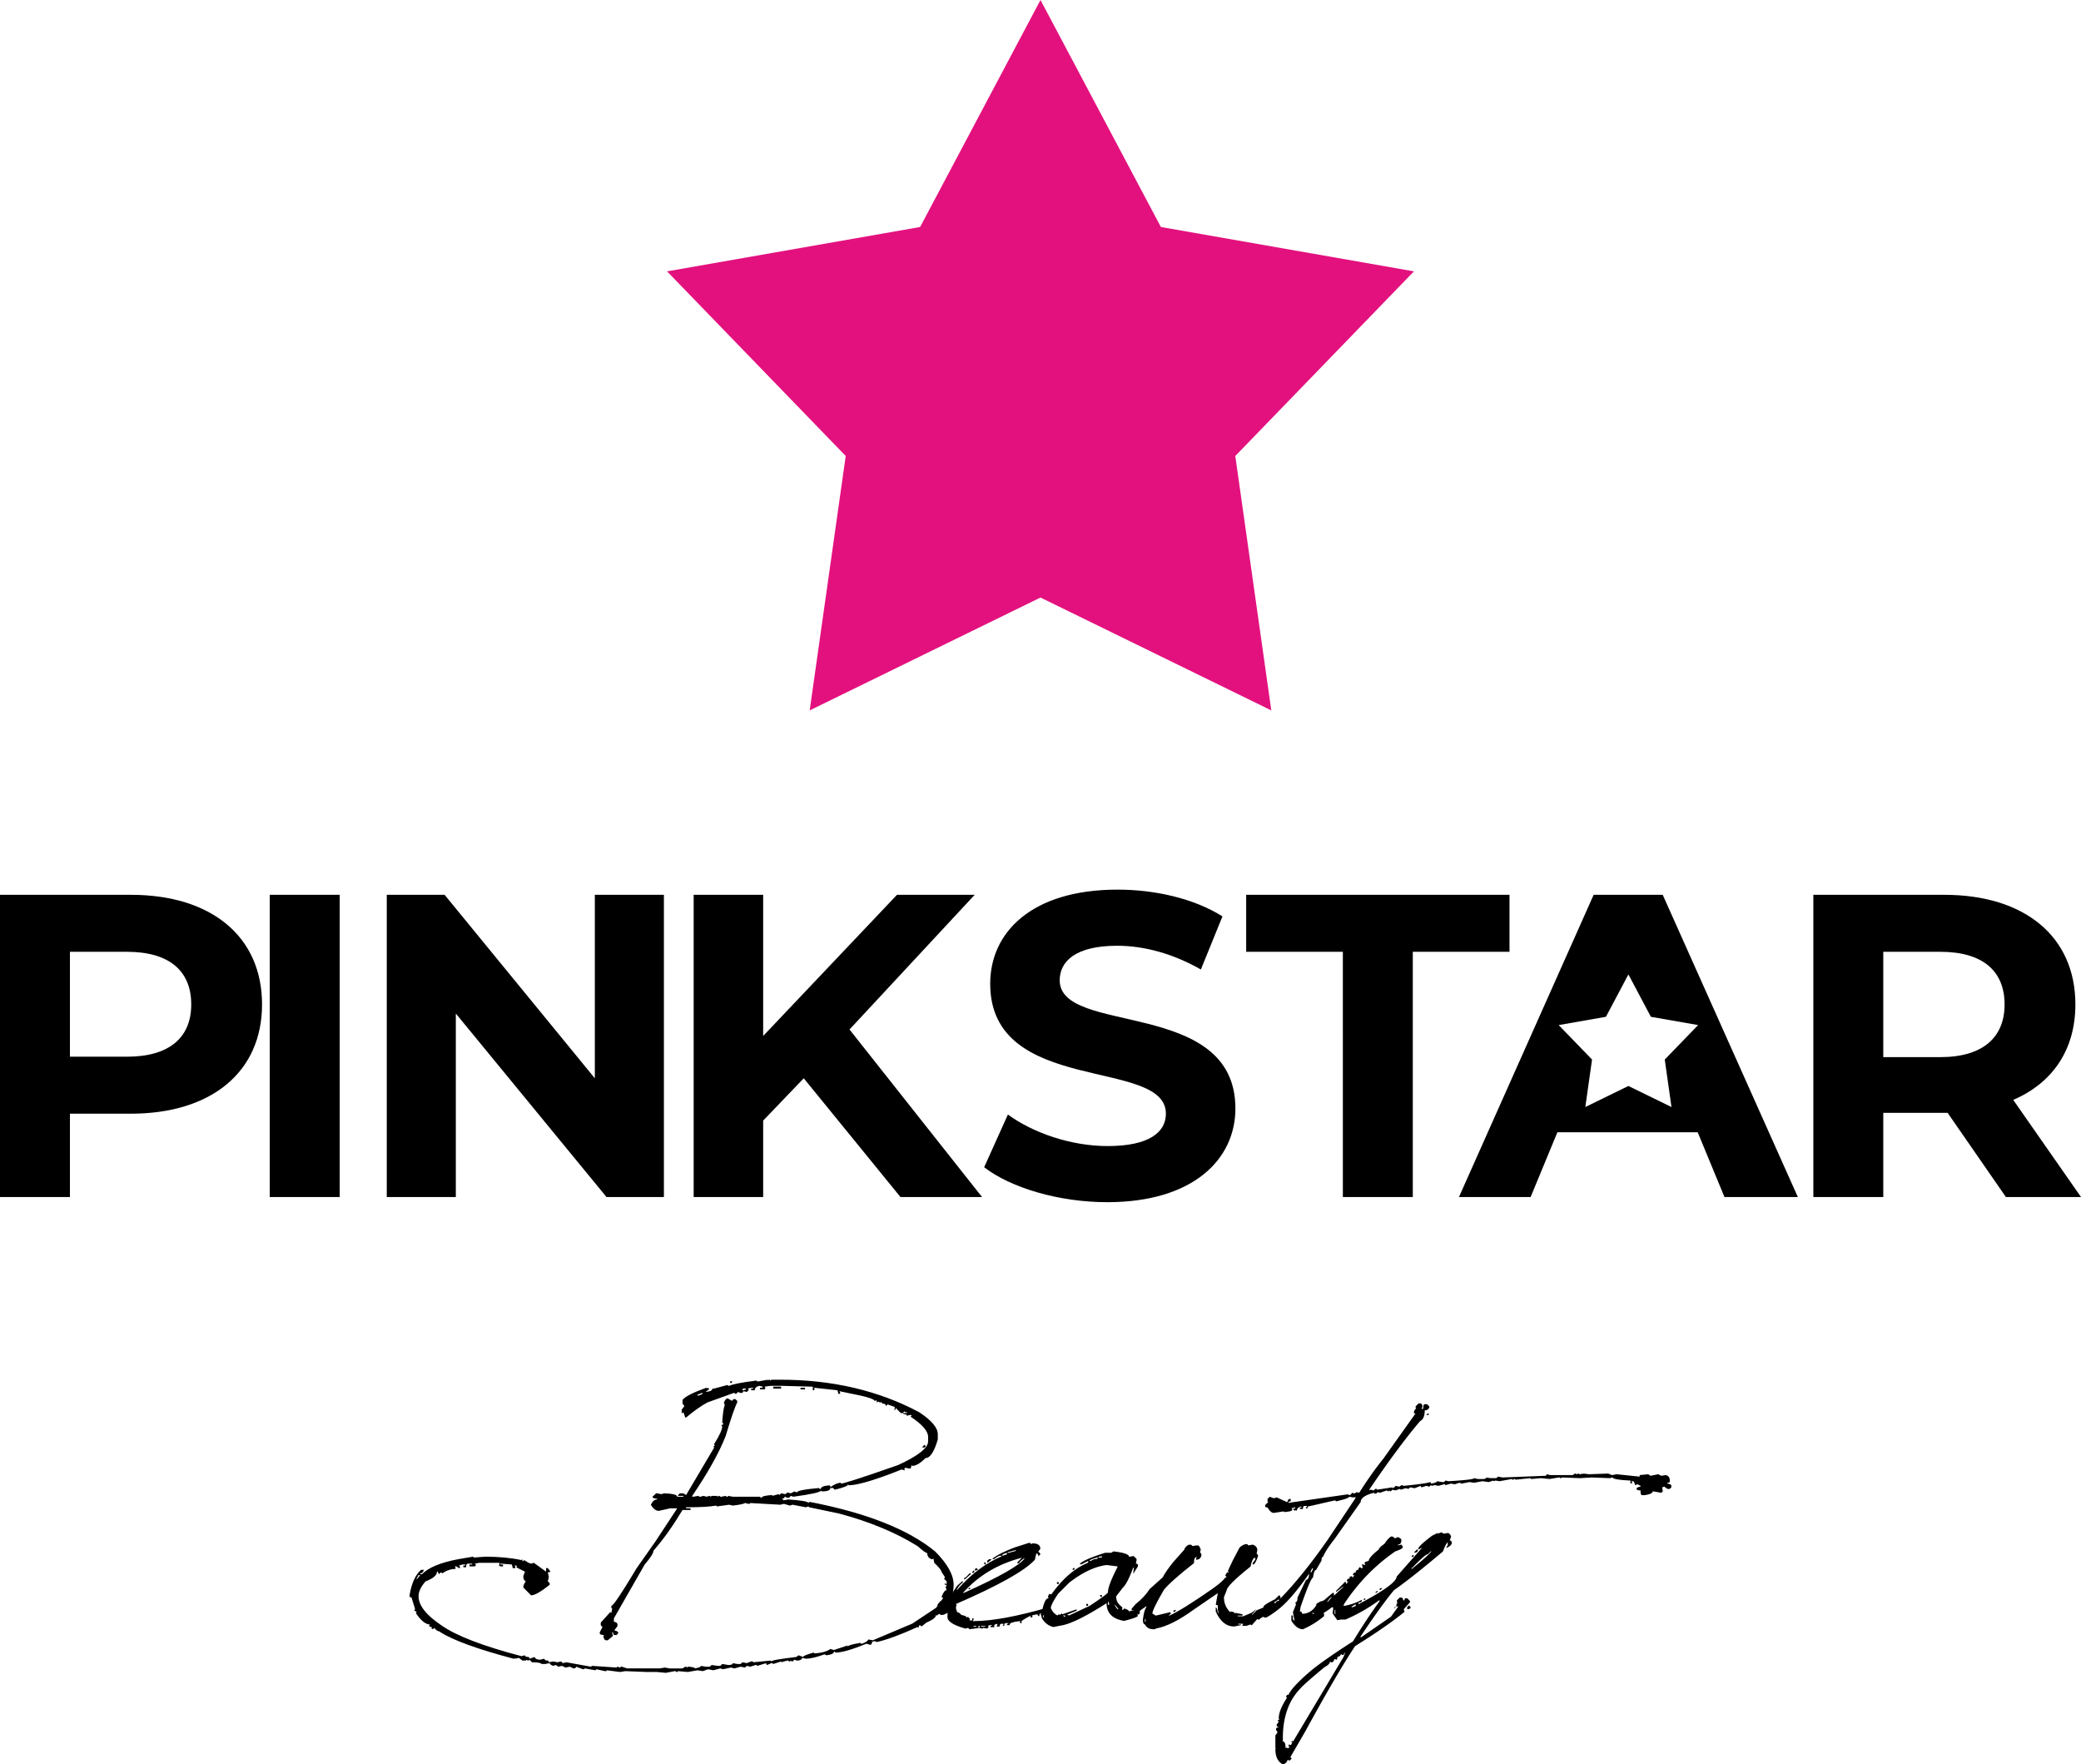 <?xml version="1.0" encoding="UTF-8"?>
<svg data-bbox="0 0 281.866 238.906" viewBox="0 0 281.866 238.906" xmlns="http://www.w3.org/2000/svg" data-type="color">
    <g>
        <path fill="#e3117e" d="m140.933 0 16.305 30.744 34.278 6.007-24.2 25.008 4.879 34.456-31.262-15.288-31.262 15.288 4.88-34.457L90.35 36.751l34.278-6.007z" data-color="1"/>
        <path d="M104 186.862v.115l.138-.115h.115l.115.115.116-.115h1.2q10.565 0 18.824 4.406 2.513 1.662 2.514 2.976v.715q-.739 2.514-1.66 2.514-1.062 1.062-1.8 1.062l-.116-.115q0 .484-.23.484l-.6-.115-.116.115v.115l.116.115h-.116l-.369-.115q-5.26 2.1-7.151 2.146l-.115-.116q0 .277-1.8.715l-.23-.23h-.37q0 .46-1.176.46l-.115-.115q0 .324-3.714.832l-.346-.116-.231.253h-.37l-.115-.137h-.115q0 .254-.369.254l.254.23.577-.115q2.745.184 2.745.484l.115-.138h.139q11.44 2.214 16.91 6.69 2.513 2.514 2.513 4.521 0 2.445-2.26 4.175l-.115-.115q0 .508-1.315 1.062l-.6.484h-.116l-.115-.115h-.138l-.115.345-.116-.115q-3.39 1.545-5.49 2.03l-.346-.115q-.37 0-.37.346l-.115.139h-.115l-.484-.139q-2.93 1.2-4.176 1.2l-.115-.116h-.115q0 .369-1.061.484l-.14-.115h-.114q-1.592.577-2.492.577l-.484-.115q-.116.369-.715.37l-.346-.116-.254.23h-.115l-.116-.115-.115.116h-.116l-.138-.116h-.115l-.83.23v-.114l-1.062.345-.138-.115h-.115l-.6.254-.116-.139v-.115l-1.199.37-.116-.116h-.115l-.715.23-.485-.115-.23.23-.6-.114-.83.23-.485-.115-1.061.23-.37-.115-.945.254-.715-.139-.715.254-.715-.115-1.315.23-1.315-.115-.115.116h-.116l-.115-.116h-.115l-1.2.23-1.2-.114h-1.314l-2.976-.115-.715.115-1.777-.23-.115.114h-.139l-1.176-.253-.115.138-1.454-.254-.115.116h-.115l-.946-.346q0 .23-.369.23l-.461-.23-.6.115-.485-.23-.484.115-.346-.23-.37.114q-.46-.185-.46-.369l-.6.116h-.485q-.184-.231-1.315-.231l-.346-.346-.115.116h-.115l-.14-.116-.114.116h-.462l-.484-.37-.485.116v-.116l-.115.116h-.115q-7.174-1.892-9.897-3.577l-.115-.115q-.37.001-.715-.484l-.116.139h-.253v-.254q-.346 0-.346-.23l.115-.116q-.876 0-1.915-1.546l.116-.139-.347-.23.116-.115v-.116l-.485-1.545h-.23v-.37q.392-2.307 1.545-3.344h.37q-.117.484-.485.484v.115h.23q1.34-1.36 4.891-2.03l2.03-.346.115.116 1.546-.116q2.722 0 4.89.461l.139-.115v.254h.116l.115-.139.6.37.346.115.369-.116 1.66 1.2v-.484h.231l.37.485-.37.115.139.6-.139.599.254.23v.232q-1.8 1.43-2.514 1.43l-1.061-1.061q0-.415.345-.831-.345-.138-.345-.715l.23-.6-1.2-.6.14-.115-.14-.115h-.23l.115.115v.231h-.346l-.115-.485-1.43-.115h-.14v.115h.37v.254h-.37l-.114-.116h-.115l.115-.138v-.23h-2.745l-.6.114.138.116v.138l-.138.116h-.715v-.254h.369v-.116h-.6q-.23.001-.23.485h-.37v-.23h.254v-.14h-.37l-.483.14.138.115v.23h-.138l-.347-.23h-.23l.115.115v.231q-.922 0-1.8.6l-.114-.115h-.116l-.23.23-.14-.346h-.115q0 .74-1.545 1.315-.945 1.085-.946 2.007 0 1.868 3.092 3.945 3.021 2.123 10.842 4.175l.484-.115q0 .23.485.23l.115.116v.115l.715-.23q.115.368.715.369l.6-.139q0 .254.461.254l.139.115v.116l.576-.116.6.116.485-.116.23.23.485-.114 3.345.6.115-.116 3.345.23.116-.115h.115l.115.116h.116l.115-.116h.139l.714.23h4.407l.715-.114.6.115h1.776l.369-.23h.115l.115.115.116-.116h.115q.854.07.854.23.83-.16.83-.345l.6.115h.577l.254-.23.83.115h.346l.254-.254.83.139q.6 0 .6-.254l.6.115h.46l.255-.23.577.115.6-.23h.253v.115l2.377-.231.115.115q0-.208 3.344-.6l.347-.23.6.23q0-.207 1.43-.6l.115.116q1.5-.115 2.146-.6l.484.138 1.8-.6.115.116q0-.208 1.66-.484l.116.115h.115q.785-.3.854-.577l.6.116 5.352-2.26 3.23-2.146.945-1.316-.115-.115h-.115q.368-.968.714-.969l-.138-.345.138-.37h-.253v-.23l.115.114h.138v-.345l-.369-.37.116-.115v-.115l-.461-.715q0-.277-.97-1.2l-.115-.6-.115.116h-.115q-.6-.185-.6-.83-.255 0-1.315-.947-4.453-2.767-10.612-4.406l-4.06-.853-.115-.116-.346.116-1.8-.346-.345.115-.831-.23-.484.115-4.061-.23-.115.114h-.115l-.485-.115q-.255.185-1.66.346l-.485-.115-1.661.23-.116-.115q-1.176.23-4.06.23v.14h.6v.23h-1.084q-2.007 3.322-3.922 5.49 0 .485-1.2 1.892l-4.175 7.29v.461q.484.07.484.37v.23l-.369.484v.116q.486.068.485.345l-.23.254h-.255q-.23 0-.23-.369h-.115v.115l.115.37-.715.6h-.231q-.277 0-.37-.6l.116-.116q-.6 0-.6-.254v-.115l.37-.715-.231-.23v-.37l1.292-1.43.138.139.116-.6-.116-.115v-.254q.37 0 3.437-5.121l2.515-3.576 2.976-4.522h-.946l-1.546.346q-.599 0-1.084-.83.346-.715.83-.715v-.115q-.6 0-.6-.254l.485-.462h.115l.6.115.37-.115q1.775.069 1.776.462h.83v-.115h-.715v-.116l.254-.231h.461l.37.23 3.805-6.435-.115-.115.115-.115h.116l-.116-.14v-.114q1.086-1.731 1.085-2.376l-.115-.116.115-.116h.115v-.254h-.115q.115-1.913.346-2.376l-.116-.369q.231-.53.485-.576l.6.346.23-.23h.231l.254.23v.23q-.462.855-1.568 4.545-1.293 3.322-4.522 8.098v.115h.115l.716-.115.115.115h.138l.461-.115.37.115.46-.115.14.115.115-.115h.715l.115.115.115-.115h.116l.115.115h.139l.576-.115.138.115h.116l.115-.115.6.115h3.69l.117.138h.115q0-.276 1.43-.37v.117l.853-.231.116.115.23-.23.6.114.231-.23.485.115.484-.254.346.139q0-.345 2.976-.6l.115.116h.139q0-.392 1.176-.485l.116.115v.139q.83-.6 1.43-.6v.116q.553 0 7.75-2.515 4.061-1.868 4.061-3.207v-.6q0-1.176-2.376-2.745l.115-.115v-.115h-.23l-.37.115q0-.23-.484-.23v-.14h.484v-.114h-.23l-.116-.115-.138.115v.115h-.346l-.715-.715v.254h-.23l.114-.116v-.253l-.969-.347-.23.23q0-.345-.484-.345l-.116-.139v-.115l-.115.115h-.116l-.115-.115h-.115l-.139.115-.115-.345-.116.115h-.115q-.045-.391-3.575-1.06l-1.2-.255.116.116v.254h-.231l-.116-.485-3.23-.347.116.116v.115l-.115.116h-.116v-.485l-4.175-.116h-1.546l-.83.116.115.138v.116l-.115.115h-.6v-.23h.346v-.14l-.461-.115q-.6.163-.6.6h-.484v-.23h.253v-.116h-.138l-.577.116.115.115v.116l-.254.23-.461-.115q0 .255-.37.254l-.345-.139-.254.254h-.115l-.115-.115h-.116l-3.576 1.291q-1.36.762-2.86 2.03h-.115l-.254-.714-.115.115h-.115v-.461l.369-.485-.254-.346v-.485q.437-.645 3.23-1.66l.114.115.116-.116.115.116v.115l-.461.346q.945-.092.946-.461h.23l1.8-.485.115.115h.115q.74-.345 3.691-.714l.116.115h.138zm-47.315 26.46-.254.484v.116l.484-.6zm37.786-24.43v.116h.116q.6-.162.6-.346h-.115zm4.407-1.8h.369l-.254.254-.115-.115zm1.799.97-.115.114v.117h.115l.346-.117v-.115zm4.06-.255h1.062v.254h-1.062zm3.692.14h.6v.23h-.6zm16.793 7.728.14.138v.116l-.14.115h-.345z" fill="#000000" data-color="2"/>
        <path d="m139.433 208.94.277.184.092-.093h.092q1.016 0 1.016.738l-.277.37.277.277v.091l-.277.278q0-.37-.185-.37h-.092l-.184.83q-2.031 2.239-10.704 5.999l.092.092-.092.461.184.554q.277 0 .553.37.693.115.739.368l.092-.092h.092l.277.277-.092.092v.092h.369v-.277h.185v.185l-.093.093v.091h.185q3.621 0 10.104-1.868l.278.277q-.277.46-.739.461 0 .37-.553.37l-.093-.093v-.092l.093-.093h-.093q-.185 0-.185.37h-.092l-.184-.185.092-.092-.831.184.092.092v.093l-.092.092h-.092l-.093-.092v-.093l.093-.092q-1.338.67-1.338.854l.092.092-.092.093h-.092l-.093-.093v-.092l.093-.093h-.093q-1.384.163-1.384.462v.092h-.37v-.185h.185v-.092h-.369q-.184 0-.184.37h-.185v-.093l.092-.092v-.093h-.369l-.184.185.092.093-.092.091h-.37v-.091l.093-.093v-.092l-.092-.093q-.37.14-.37.277l.093.092-.092.093h-.461v-.185h.184v-.092h-.277l-.277.092.093.092v.093l-.185.185-.554-.093-.092.093h-.092l-.277-.093-1.384.184-.185-.184-.37.093q-2.583-.715-2.421-1.685v-.46q-1.454.968-1.338-1.132l.392-.46.392.206.093.093v.092l-.277.093v.184l1.038-.992v-.092h-.185v-.277q.345.001 1.2-1.384l.738-.646v.277q-.231 0-.83.923h.092q2.767-3.138 5.997-4.522v-.092h-.092q-.345 0-.922.462h-.185v-.093q.923-.691 2.953-1.477zm-8.95 6.736v.091q7.243-3.252 8.304-4.706h-.092q-.645.438-.646.647h-.277v-.093l.646-.645q-4.822 1.244-7.936 4.706m.83-2.584h.184v.091l-.83.739-.093-.092v-.093q.185 0 .739-.645m0 1.937h.092v.185h-.277zm.554-2.307h.092V213h-.277v-.092zm0 7.475v.092h.369v-.092zm.369-7.844.184.185v.092l-.369.092v-.184zm.184 8.029h.277v-.185h-.092zm.462-.185v.092h.553v-.092zm.553-8.582.093.093v.183h-.093l-.184-.183.092-.093zm.83-.46v.09l-.46.37h-.093v-.185q.092-.276.554-.276m1.477-.463h.092l.554-.184v-.185q-.645.115-.646.37m.738-.46v.091h.093l1.015-.276v-.093h-.093zm4.66 8.28v.093h.093l.277-.092v-.092h-.092z" fill="#000000" data-color="2"/>
        <path d="M150.807 210.116q2.123.23 2.123.737l.46-.091h.185l.37.369v.184l-.093.461q.277 0 .277.185v.184l-.646 1.016.092-.738v-.093h-.092q-.808 2.169-1.384 2.677l-.923 1.199q0 .9.83 1.453v.392h.093l.069-.092.093-.092h.091q.555.184.554.369l1.57-.393-1.177.254.807-.16q.277-.001.277.184v.276q0 .277-.37.277l.093.092v.093q0 .185-1.845.669-2.376-.393-2.376-2.4-4.362 2.793-6.276 3.045l-.923.185q-.99-.23-1.568-1.2l-.093-.368q.415-2.308.924-2.308l.092-.092-.092-.092v-.092l.184-.37.092.092h.185q2.261-3.16 4.89-4.244l.092-.092v-.185l-.922.462h-.184v-.093q.622-.6 3.414-1.476h.83zm-9.504 8.49v.46h.092v-.46zm1.015-.832q.346.762.922 1.016l.185-.185.092.092h.092l.185-.185.093.093h.091l1.846-.646v.184l-1.292.554.277.093 2.768-1.292q2.492-1.638 2.492-1.846 0-.9 1.292-3.414v-.093l-1.476-.184q-2.377.3-5.076 2.399l-1.476 1.477q-.923 1.36-1.015 1.937m1.015-3.506.092.092v.093l-.092.092h-.093l-.092-.092v-.093l.092-.092zm.645 4.522.185.184h.093v-.184zm1.477-6.46.093.093v.092l-.093.092h-.185v-.092zm1.845 4.89.092.093v.092l-.091.093h-.092l-.093-.093v-.092l.093-.092zm.277-5.813h.184a1.35 1.35 0 0 1 .832-.276l.091-.093v-.092h-.091q-1.016.278-1.016.46Zm1.2-.554v.093h.461v-.184zm.461 5.168v.277h-.092l-.184-.185.091-.092zm.831.923v.461l.092-.092h.093l-.093-.369zm.923.37v.091q.3.554.46.554v-.092z" fill="#000000" data-color="2"/>
        <path d="M168.823 209.124h.093l.184.184.461-.092h.185q.554.231.554.738l-.092.462.184.184v.185q-.392 1.107-.646 1.106l-.092-.091v-.092l.37-.462v-.277q-.394 0-.647 1.2-3.23 2.583-3.23 3.23l-.369.922q0 1.2.854 2.03l.092-.092h.092q.462.116.461.277l.093-.093.923.185v.184h-.647v.093h.739l1.107-.462.716-.53-.623.715v.092l.623-.623 1.775-.738.185.277v.185l-.461.646-1.246.922-.092-.092h-.093l-.715.807h-.091l-.093-.092-.554.185h-.554v-.093l.093-.092v-.092h-.646v.092h.369v.092l-.923.185q-1.591 0-2.491-2.03v-.554q.184 0 .277.738h.092l-.092-.46v-.554l-.277-.093.277-1.569-3.23 2.215q-3.045 2.215-5.168 2.584l-.092.092h-.277q-.762 0-1.107-.646-.277-.046-.277-.646.185-1.406.461-1.661v-.185l-.091.093-1.34.923q-.16 0-.276-.462h-.276v-.185l.553-.645q1.177-.923 1.892-2.03l1.753-1.569q.576-1.039 1.477-2.122l1.476-1.66q0-.279.554-.647h.368l.185.184.462-.092h.276q.161 0 .37.554l-.093.37.185.276q-.046.738-.738.738v-.092l.091-.277q-.369 0-.369.83-3.067 2.4-4.06 3.6-1.568 2.676-1.568 3.229l.461.276 1.938-.46.093.091v.093l-.278.276h.093q1.823-.83 5.905-3.69 1.361-.97 1.661-1.477h.185l-.185-.277q.185-.415.37-.46l.091.091v-.092l-.091-.093v-.091l.645-1.384.923-1.754q.53-.461.923-.46Zm-13.749 10.15v.37h.093v-.37zm4.245-1.2-.277.277-.092-.092v-.092l.092-.093z" fill="#000000" data-color="2"/>
        <path d="M192.146 190.068h.3l.207.208v.323l-.092.092v.115h.207q0-.622.208-.622h.323l.3.3v.115q-.161.415-.623.415 0 1.155-.623 1.453-2.93 3.437-6.897 9.297v.093l.115-.093h.093l.415.093.207-.208h.208v.115l2.1-.323v.116q.414-.162.414-.323l.53.115.3-.208.324.093q3.021-.3 3.552-.508l.092.093v.115q.831-.115.831-.323l.739.115h.207l.208-.207.415.092q3.46-.208 3.46-.415l.507.115h.623q.53 0 .53-.208l.532.093h.83l.208-.208.623.115 5.836-.23.115-.092v-.115l.531.115h3.022l.3-.208h.115l.092.093.324-.093.115.093h.092l.323-.093v.093l.092-.093.738.093 2.607-.093.53.208.624-.115 3.114.322v-.207l1.153-.115.323.207 1.039-.207.415.207.623-.092q.53.138.53.738v.092q0 .208-.323.208v.115q.53.07.53.3v.207l-.207.208h-.323l-.415-.3-.3.092.092.531-.207.207-1.154-.207q0 .37-1.13.53h-.324q-.206 0-.207-.645-.53 0-.53-.208 0-.23.53-.3v-.115l-.415-.208-.323.115q-.115-.53-.3-.53h-.208l.093.115v.208h-.093l-.115-.115h-.092l.092-.093v-.207q-2.4-.116-2.4-.416l-.414.093-2.4-.093-1.66.093-2.423-.093-.092.093h-.115l-.093-.093h-.115l-1.246.208-1.153-.115-1.36.115-.093-.115-1.984.207-.116-.092h-.092l-.115.092h-.093l-.115-.092-1.661.3-.53-.092-.3.092v-.092l-.623.207-.854-.115-1.13.208-.646-.093-1.038.208-.3-.115-.646.207-.507-.092-.739.207-.092-.115h-.116l-.738.208-.507-.093-.415.093-.116-.093-.207.208-.415-.115-.623.207-.115-.092v-.115l-.831.323-.623-.116-.207.208-.415-.092-.623.207-.115-.115-.623.208-.415-.093-.208.208h-.116l-.091-.115-.117.115h-.091l-.116-.115-.946.322-.3-.092-.207.207h-.208l-.115-.115q-1.777.463-1.776 1.246l-3.553 5.03q-1.154 1.452-1.546 2.398-.207 0-.207.508l-.738 1.269q-.277 0-.415 1.038-.3 0-1.685 3.968l-.092.622q.3 0 .3.3h.207q1.038-.115 1.639-1.038l.622-.622h.093q.207 0 .207.53h.116l.415-.323h.115l.207.208v.207l-.737.946.092.092v.324a11.8 11.8 0 0 1-2.86 1.776q-.856 0-1.57-1.153v-.715h.208v.507l.208.208v-.093l-.208-1.06.415-1.039-.092-.3q.3 0 .3-.646l1.153-2.399q.415-.07.415-.83-2.491 3.575-4.28 4.925-1.785 1.35-1.786.934h-.323v-.323q.3-.53.623-.53v-.093q-.416 0-.416-.208v-.207q0-.276 1.569-1.038l.53-.53q.208 0 .208.414 2.975-3.045 6.39-7.935l3.76-5.63v-.206l-.115.092h-.208l-.53-.092q0 .23-1.754.623l-.115-.116h-.115l-3.645.83v.231h-.208v-.115l.115-.115v-.093h-.323q-.207 0-.207.416h-.415v-.208h.207v-.115h-.115q-.438.116-.508.53h-.115v-.092l-.092.092h-.115l-.208-.207.323-.093v-.115h-.115l-.415.115.115.093v.115q0 .208-1.061.3l-.093-.093-1.36.208q-.393 0-.832-.738-.321 0-.322-.208v-.115l.415-.415-.093-.092v-.323l.3-.3.531.207.415-.115 1.362.623h.091q.069-.415.324-.415h.115v.323q-.324 0-.323.207l8.028-1.153.323.115.322-.323h.093l.115.115.415-.207.3.092q1.73-2.722 3.253-4.591l4.383-6.16h-.207v-.322l.3-.416-.093-.091v-.116zm-19.562 26.945v.092h.207q0-.253.438-.3v-.207zm5.143-4.59-.207.415v.092h.116l.208-.416v-.091zm.07 6.044q0 .185-.07-.116v.207h.278v-.091zm15.594-27.038h.116v.208h-.323z" fill="#000000" data-color="2"/>
        <path d="m195.26 207.532.278.185.553-.093q.255 0 .461.462l-.184.553q.276 0 .277.37-.07.346-.738.645v-.092l.184-.277v-.37q-.185 0-.646 1.201-4.199 3.552-6.644 5.26-1.753 2.122-4.521 6.274v.092h.093l4.037-2.791.99-1.384h-.275q.022-.461.184-.462l-.093-.091v-.278l.37-.369h.184q.277 0 .277.37h.185q-.001-.277.184-.277h.185l.37.369v.184l-.832.923.093.37q-2.423 1.983-6.69 4.636-2.515 3.806-6.737 11.534l-2.03 3.507.185.185-.277.276h-.092l-.092-.092h-.092a.92.92 0 0 1-.462.554h-.277q-.922-.531-.922-2.03h.091l-.091-.093v-1.753l.276-.369v-.092l-.185-.277v-.185l.185-.184.093.092v-.184h-.185v-.277l.277-.37-.185-.184.277-.092-.093-.093v-.092q0-1.107 1.108-2.768l-.092-.092v-.185l.185-.184.091.092q.417-1.015 2.86-3.138 1.8-1.522 5.907-4.152a82 82 0 0 1 3.599-5.445v-.091h-.093a23.4 23.4 0 0 1-4.522 2.584h-.645l-.462.091-.646-.923.092-.738-.092-.092h-.092q-1.477 1.154-1.869.923-.3-.645.024-.646l-.277-.37v-.276q0-.208 1.015-.553l1.2-1.016h.184v.37l1.292-1.2h-.093l-.83.645h-.093v-.091l1.292-1.292.093.369.276-.37h-.184v-.184l.184-.185h.185v-.276h.185l.092-.093.092.093v.185l.278-.37h-.185v-.184l.185-.185h.184v-.184l.185-.185h.184v-.184l.185-.185.276.185.093-.093v-.092l-.093-.37h.185l.093.093h.092l.091-.092-.091-.093v-.092q0-.161.553-.277 0-.46 1.384-1.569 0-.23.738-.738.692-1.015 1.016-1.014.369.137.37.276l.46-.185q.415.185.46.37.001.645-.46.646v.092h.093l.368-.092.185.276v.093q0 .207-1.015.554-4.06 2.791-6.92 7.104l-.093.278h.092q1.36-.255 2.4-.831v.092q-.001.277-.461.277v.184h.091q5.075-2.674 5.076-3.69l3.414-3.876h-.092l-.277.185h-.092v-.185q.23-.438 1.845-1.661l.738-.37v.094zm-13.195 16.333q0 .277-.184.276h-.092l-.093-.091h-.092q-.023.253-.462.369 0 .368-.184.369l-.092-.093h-.093q-.185.415-.369.462l-.276-.093q0 .346-.739.738-2.86 2.376-3.322 2.954-2.306 2.422-2.307 6.643v.461q.37 0 .37.923l.092-.092h.092l.093.092h.092l.184-.276h-.184v-.093l.092-.092v-.093l.092.093h.185l.184-.37h-.184l.184-.184.092.092 6.83-11.441.184-.462v-.092zm-2.306-6.92h.092l.553-.647q-.231.023-.645.646m1.014 1.107v.553h.093v-.553zm2.308-.462v.092h.092l.462-.184v-.185h-.093zm1.753-1.108h.091v.185h-.276zm1.66-1.014h.093v.091l-.185.185h-.092v-.092zm.74-.37-.278.278-.092-.093v-.092l.092-.093zm1.798 2.47v.091l-.185.185v-.092zm1.754-.094h.092l.184.185v.093l-.184.184h-.277v-.277zm.415-5.144v.184q2.237-1.822 2.676-2.398h-.092l-.37.37q-.345 0-2.122 1.844zm.185-1.753.091.092v.092l-.091.092h-.185v-.091zm.553-.738h.092v.184q0 .207-.46.278v-.093z" fill="#000000" data-color="2"/>
        <path d="M35.493 136.04c0 9.122-6.842 14.794-17.776 14.794H9.473v11.285H0v-40.93h17.717c10.934 0 17.776 5.671 17.776 14.852Zm-9.59 0c0-4.502-2.923-7.133-8.712-7.133H9.473v14.209h7.718c5.789 0 8.712-2.632 8.712-7.075" fill="#000000" data-color="2"/>
        <path d="M36.541 121.19h9.473v40.929H36.54z" fill="#000000" data-color="2"/>
        <path d="M89.924 121.19v40.929h-7.777l-20.407-24.85v24.85h-9.355v-40.93h7.835l20.348 24.85v-24.85z" fill="#000000" data-color="2"/>
        <path d="m108.865 146.039-5.497 5.73v10.35h-9.414v-40.93h9.414v19.12l18.127-19.12h10.524l-16.956 18.242 17.95 22.688h-11.05z" fill="#000000" data-color="2"/>
        <path d="m133.301 158.085 3.216-7.134c3.45 2.514 8.596 4.268 13.507 4.268 5.613 0 7.893-1.87 7.893-4.385 0-7.66-23.797-2.398-23.797-17.6 0-6.958 5.613-12.747 17.249-12.747 5.145 0 10.408 1.228 14.209 3.625l-2.924 7.192c-3.801-2.164-7.718-3.215-11.344-3.215-5.613 0-7.776 2.104-7.776 4.677 0 7.543 23.798 2.34 23.798 17.367 0 6.84-5.672 12.687-17.367 12.687-6.49 0-13.039-1.929-16.664-4.735" fill="#000000" data-color="2"/>
        <path d="M181.886 128.907H168.79v-7.718h35.668v7.718H191.36v33.212h-9.473z" fill="#000000" data-color="2"/>
        <path d="m271.692 162.119-7.894-11.402h-8.713v11.402h-9.471v-40.93h17.716c10.934 0 17.776 5.671 17.776 14.852 0 6.14-3.1 10.641-8.42 12.922l9.18 13.156zm-8.888-33.212h-7.719v14.267h7.72c5.788 0 8.711-2.69 8.711-7.133 0-4.503-2.923-7.134-8.712-7.134" fill="#000000" data-color="2"/>
        <path d="M225.211 121.19h-9.355l-18.243 40.929h9.706l3.626-8.77h19.003l3.625 8.77h9.94zm.277 22.311.91 6.432-5.835-2.854-5.836 2.854.911-6.432-4.518-4.668 6.4-1.122 3.043-5.739 3.044 5.74 6.398 1.12z" fill="#000000" data-color="2"/>
    </g>
</svg>
